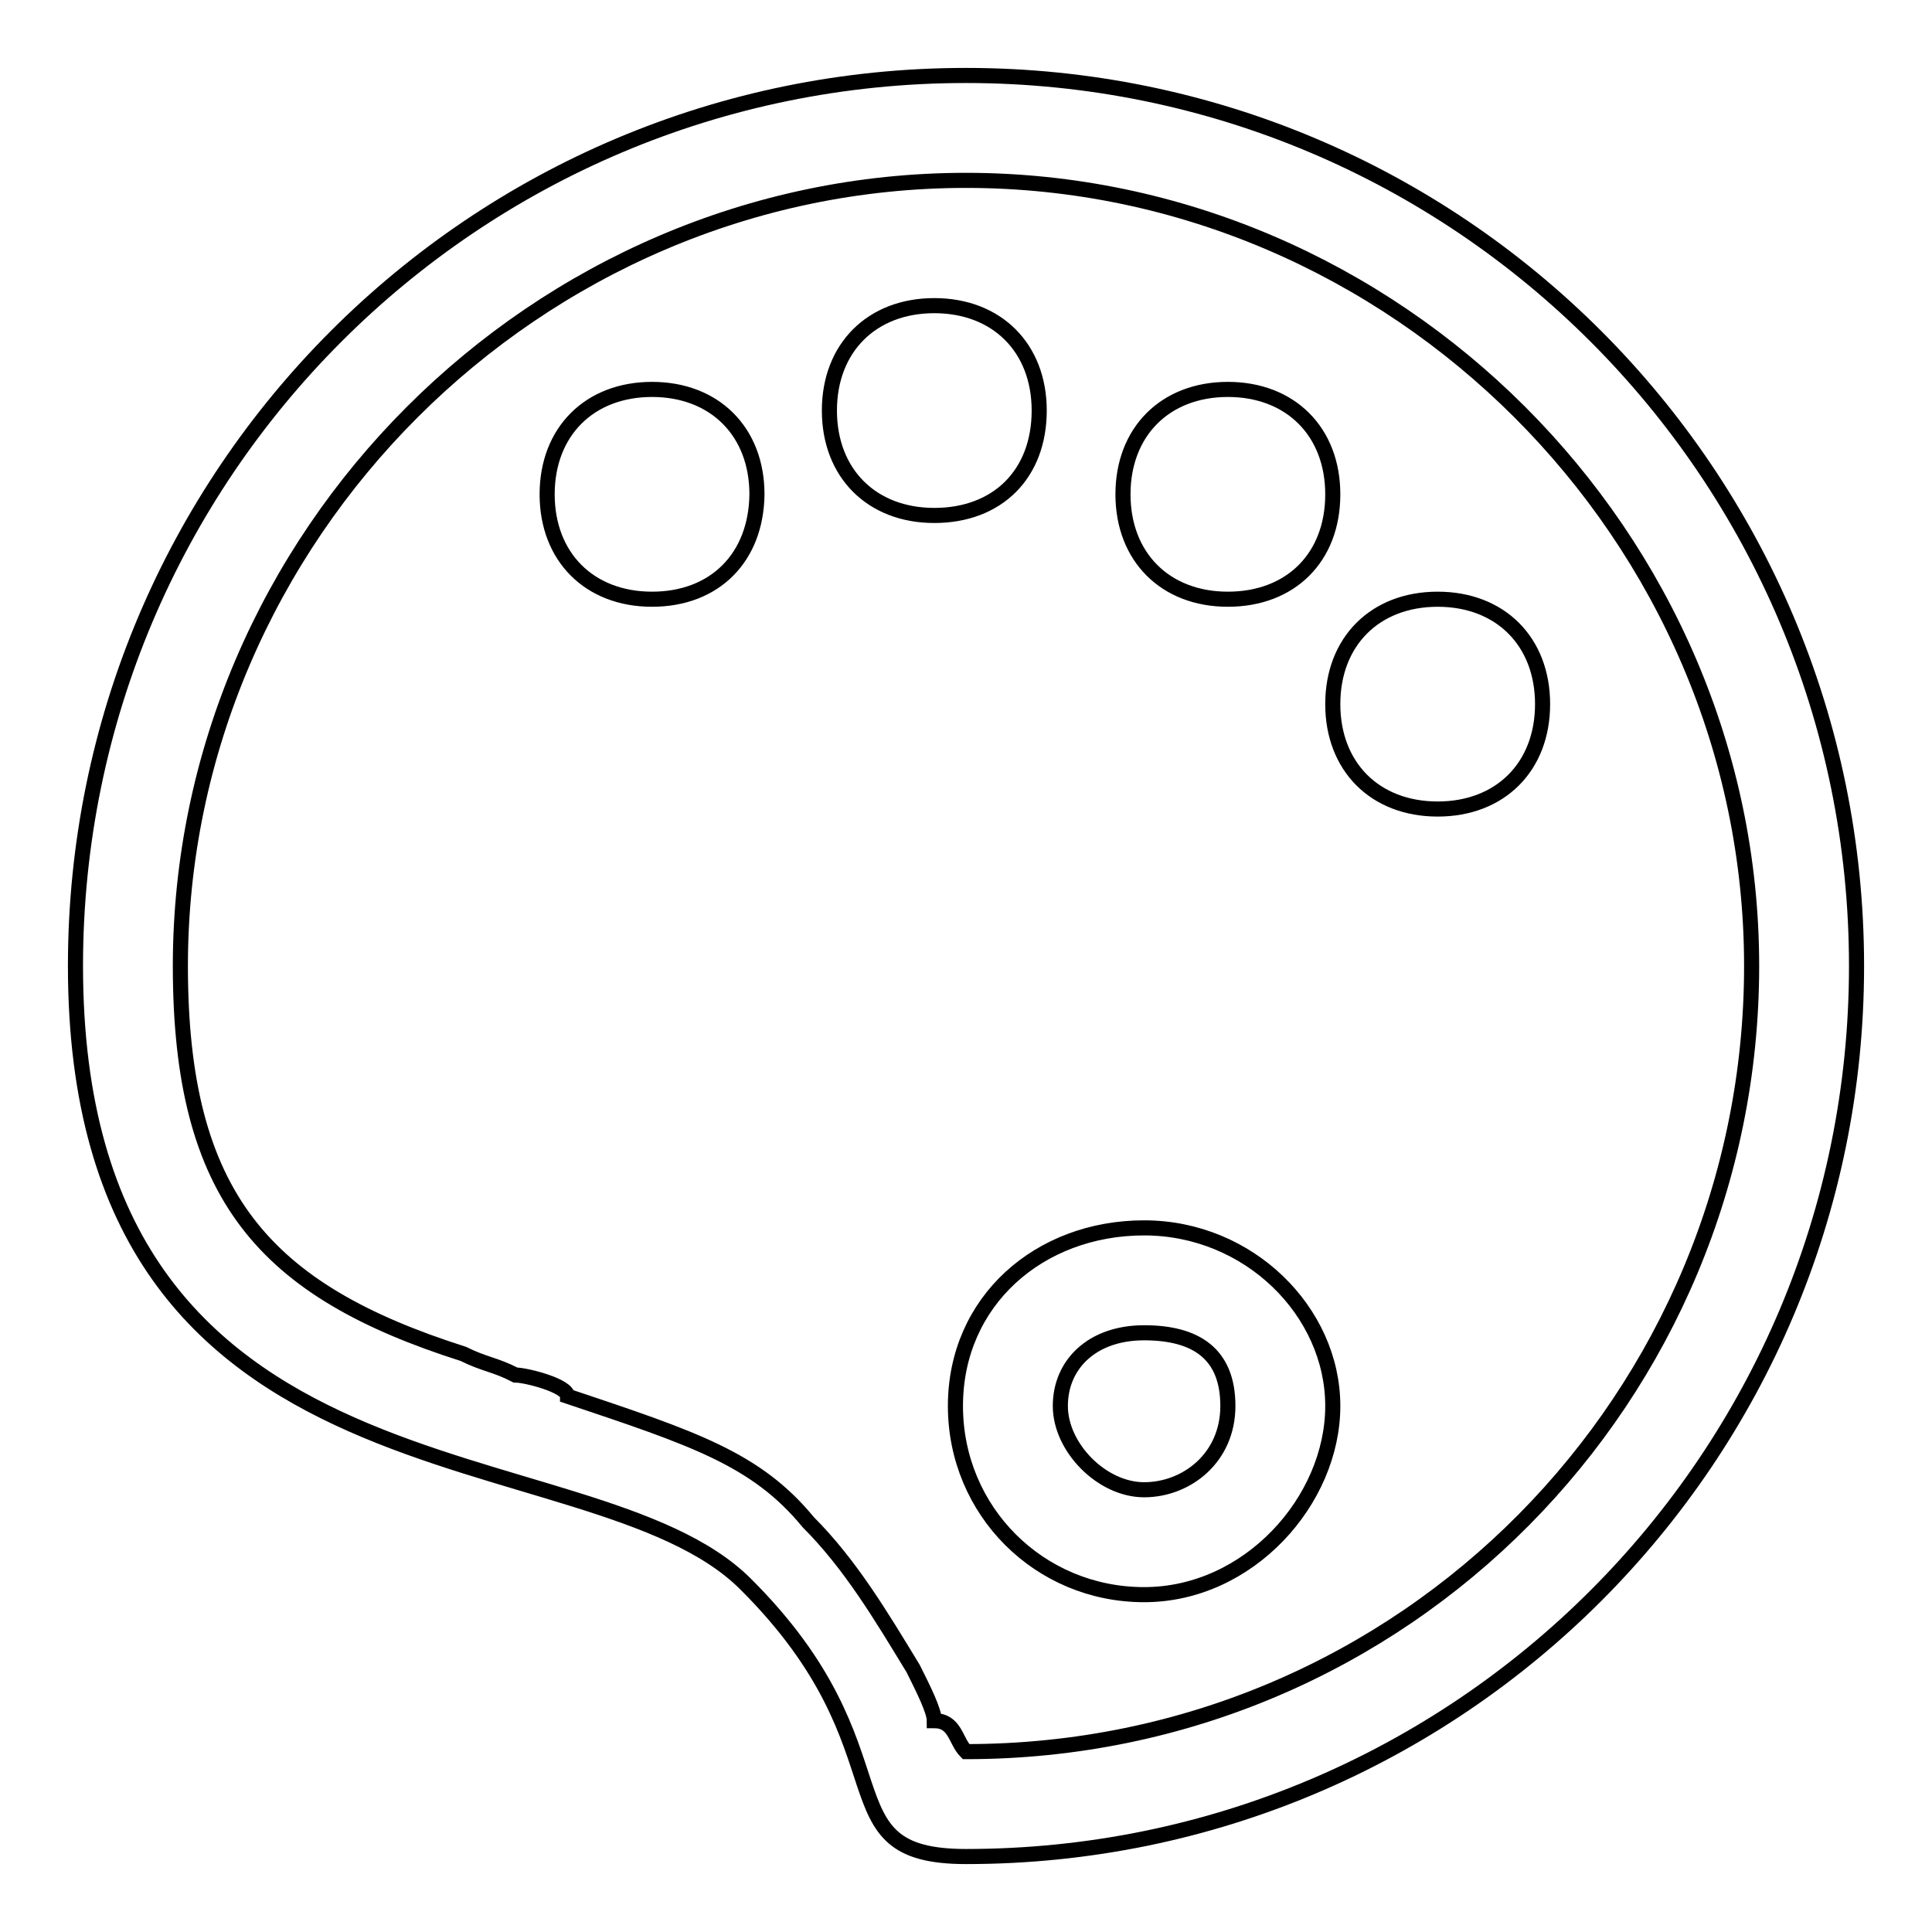 <?xml version="1.0" encoding="utf-8"?>
<!-- Svg Vector Icons : http://www.onlinewebfonts.com/icon -->
<!DOCTYPE svg PUBLIC "-//W3C//DTD SVG 1.1//EN" "http://www.w3.org/Graphics/SVG/1.1/DTD/svg11.dtd">
<svg version="1.1" xmlns="http://www.w3.org/2000/svg" xmlns:xlink="http://www.w3.org/1999/xlink" x="0px" y="0px" viewBox="0 0 256 256" enable-background="new 0 0 256 256" xml:space="preserve">
<g> <path stroke-width="2" fill-opacity="0" stroke="#000000"  d="M128,232.1c58.3,0,104.1-47.2,104.1-104.1c0-56.9-47.2-104.1-104.1-104.1C71.1,23.9,23.9,71.1,23.9,128 c0,30.5,11.1,43,37.5,51.4c2.8,1.4,4.2,1.4,6.9,2.8c1.4,0,6.9,1.4,6.9,2.8c16.7,5.6,25,8.3,31.9,16.7c5.6,5.6,9.7,12.5,13.9,19.4 c1.4,2.8,2.8,5.6,2.8,6.9C126.6,228,126.6,230.7,128,232.1z M128,246c-19.4,0-6.9-13.9-29.2-36.1C78,189.1,10,201.6,10,128 C10,62.8,62.8,10,128,10c65.2,0,118,52.8,118,118C246,193.2,193.2,246,128,246z M151.6,211.3c-13.9,0-25-11.1-25-25 c0-13.9,11.1-23.6,25-23.6c13.9,0,25,11.1,25,23.6C176.6,198.8,165.5,211.3,151.6,211.3z M151.6,197.4c5.6,0,11.1-4.2,11.1-11.1 c0-6.9-4.2-9.7-11.1-9.7c-6.9,0-11.1,4.2-11.1,9.7S146,197.4,151.6,197.4L151.6,197.4z M162.7,79.4c-8.3,0-13.9-5.6-13.9-13.9 c0-8.3,5.6-13.9,13.9-13.9s13.9,5.6,13.9,13.9C176.6,73.9,171,79.4,162.7,79.4z M123.8,68.3c-8.3,0-13.9-5.6-13.9-13.9 c0-8.3,5.6-13.9,13.9-13.9c8.3,0,13.9,5.6,13.9,13.9C137.7,62.8,132.2,68.3,123.8,68.3z M190.5,107.2c-8.3,0-13.9-5.6-13.9-13.9 c0-8.3,5.6-13.9,13.9-13.9c8.3,0,13.9,5.6,13.9,13.9C204.4,101.6,198.8,107.2,190.5,107.2z M86.4,79.4c-8.3,0-13.9-5.6-13.9-13.9 c0-8.3,5.6-13.9,13.9-13.9c8.3,0,13.9,5.6,13.9,13.9C100.2,73.9,94.7,79.4,86.4,79.4z"/></g>
</svg>